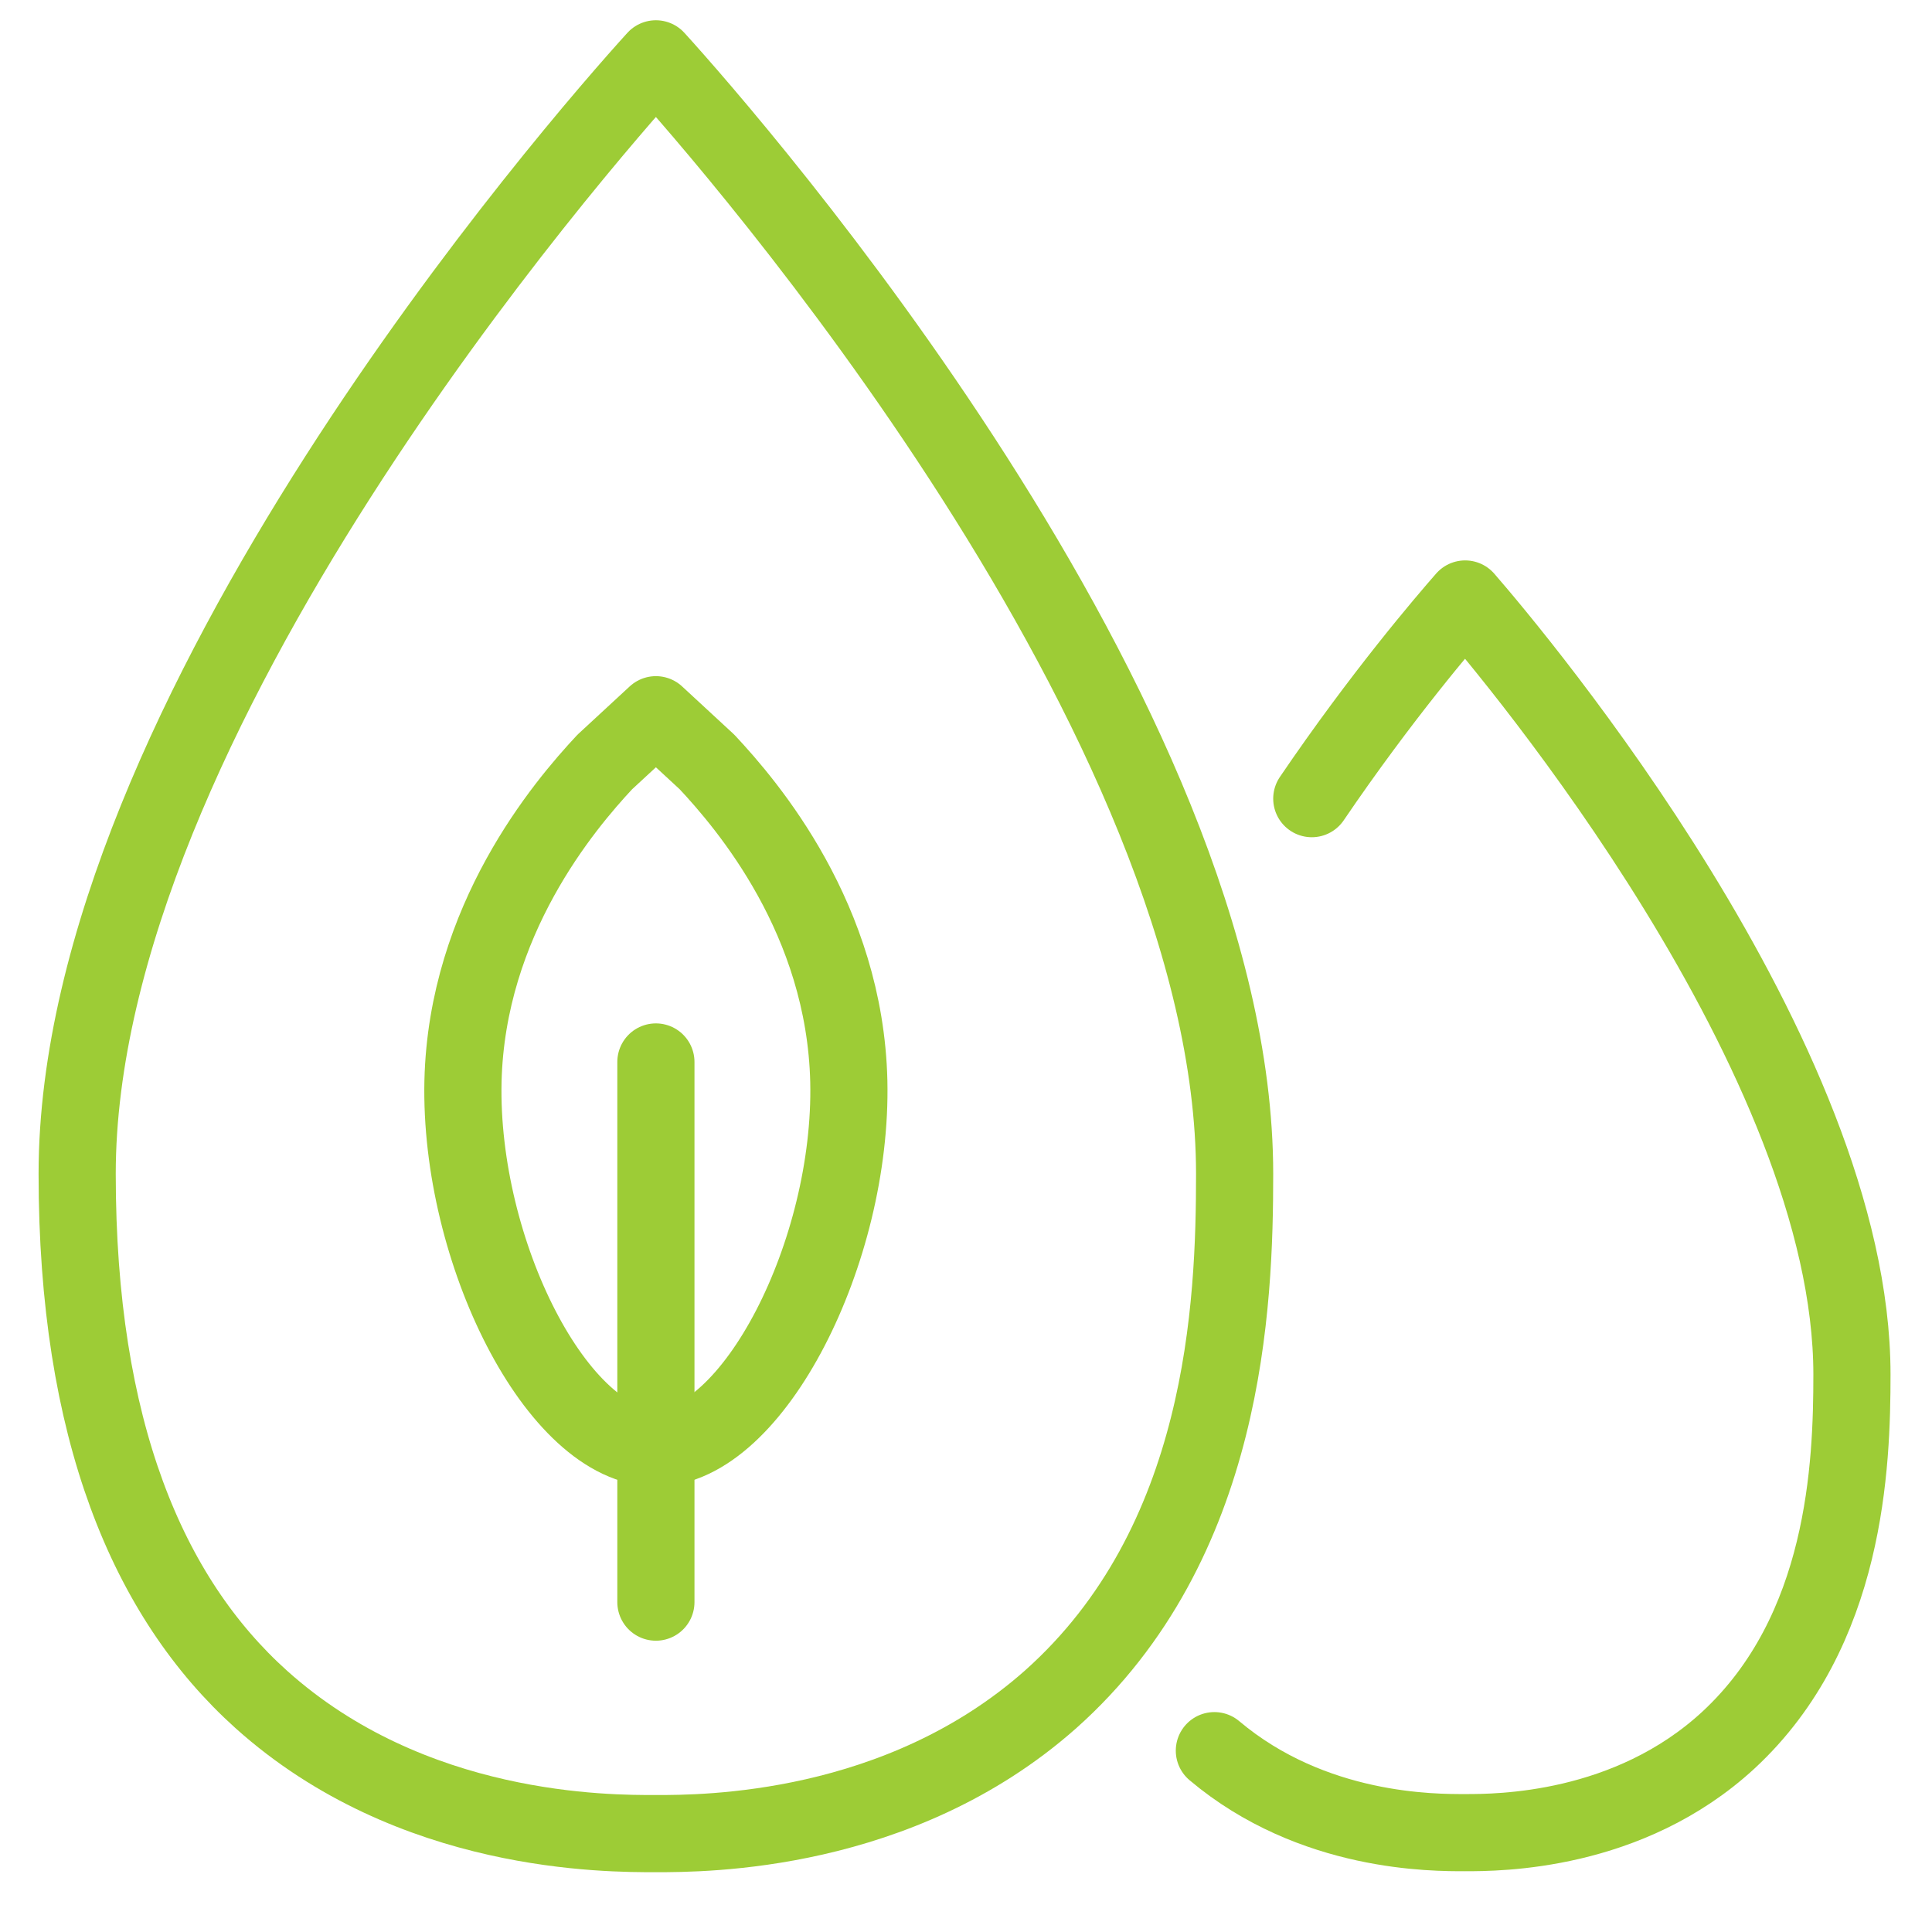 <?xml version="1.0" encoding="utf-8"?>
<!-- Generator: Adobe Illustrator 26.3.1, SVG Export Plug-In . SVG Version: 6.00 Build 0)  -->
<svg version="1.1" id="Ebene_1" xmlns="http://www.w3.org/2000/svg" xmlns:xlink="http://www.w3.org/1999/xlink" x="0px" y="0px"
	 viewBox="0 0 200.3 200.3" style="enable-background:new 0 0 200.3 200.3;" xml:space="preserve">
<style type="text/css">
	.st0{fill:none;stroke:#9DCC36;stroke-width:8;stroke-linecap:round;stroke-linejoin:round;stroke-miterlimit:10;}
</style>
<g>
	<path class="st0" d="M68,6.1c8,8.8,60,68.4,60,115.6c0,13.5-0.9,38.3-19.1,54.5C93.2,190.1,73,190.1,68,190.1s-25.3,0.1-40.9-13.9
		C15.3,165.6,8,148.2,8,121.7C8,74.5,60,14.9,68,6.1z"/>
	<path class="st0" d="M136,82.8c7.2-10.6,13.8-18.3,15.9-20.7c5.3,6.1,40.1,47.6,40.1,80.4c0,9.4-0.6,26.6-12.8,37.9
		c-10.4,9.6-23.9,9.6-27.3,9.6c-3.2,0-15.8,0.1-26-8.5"/>
	<g>
		<path class="st0" d="M68,150.1c-10.2,0-20.4-20.4-20-38C48.4,95.4,58.5,83.5,62.7,79l5.3-4.9l5.3,4.9c4.2,4.5,14.3,16.3,14.7,33.1
			C88.4,129.7,78.1,150.1,68,150.1z"/>
		<line class="st0" x1="68" y1="110.1" x2="68" y2="166.1"/>
	</g>
</g>
</svg>
